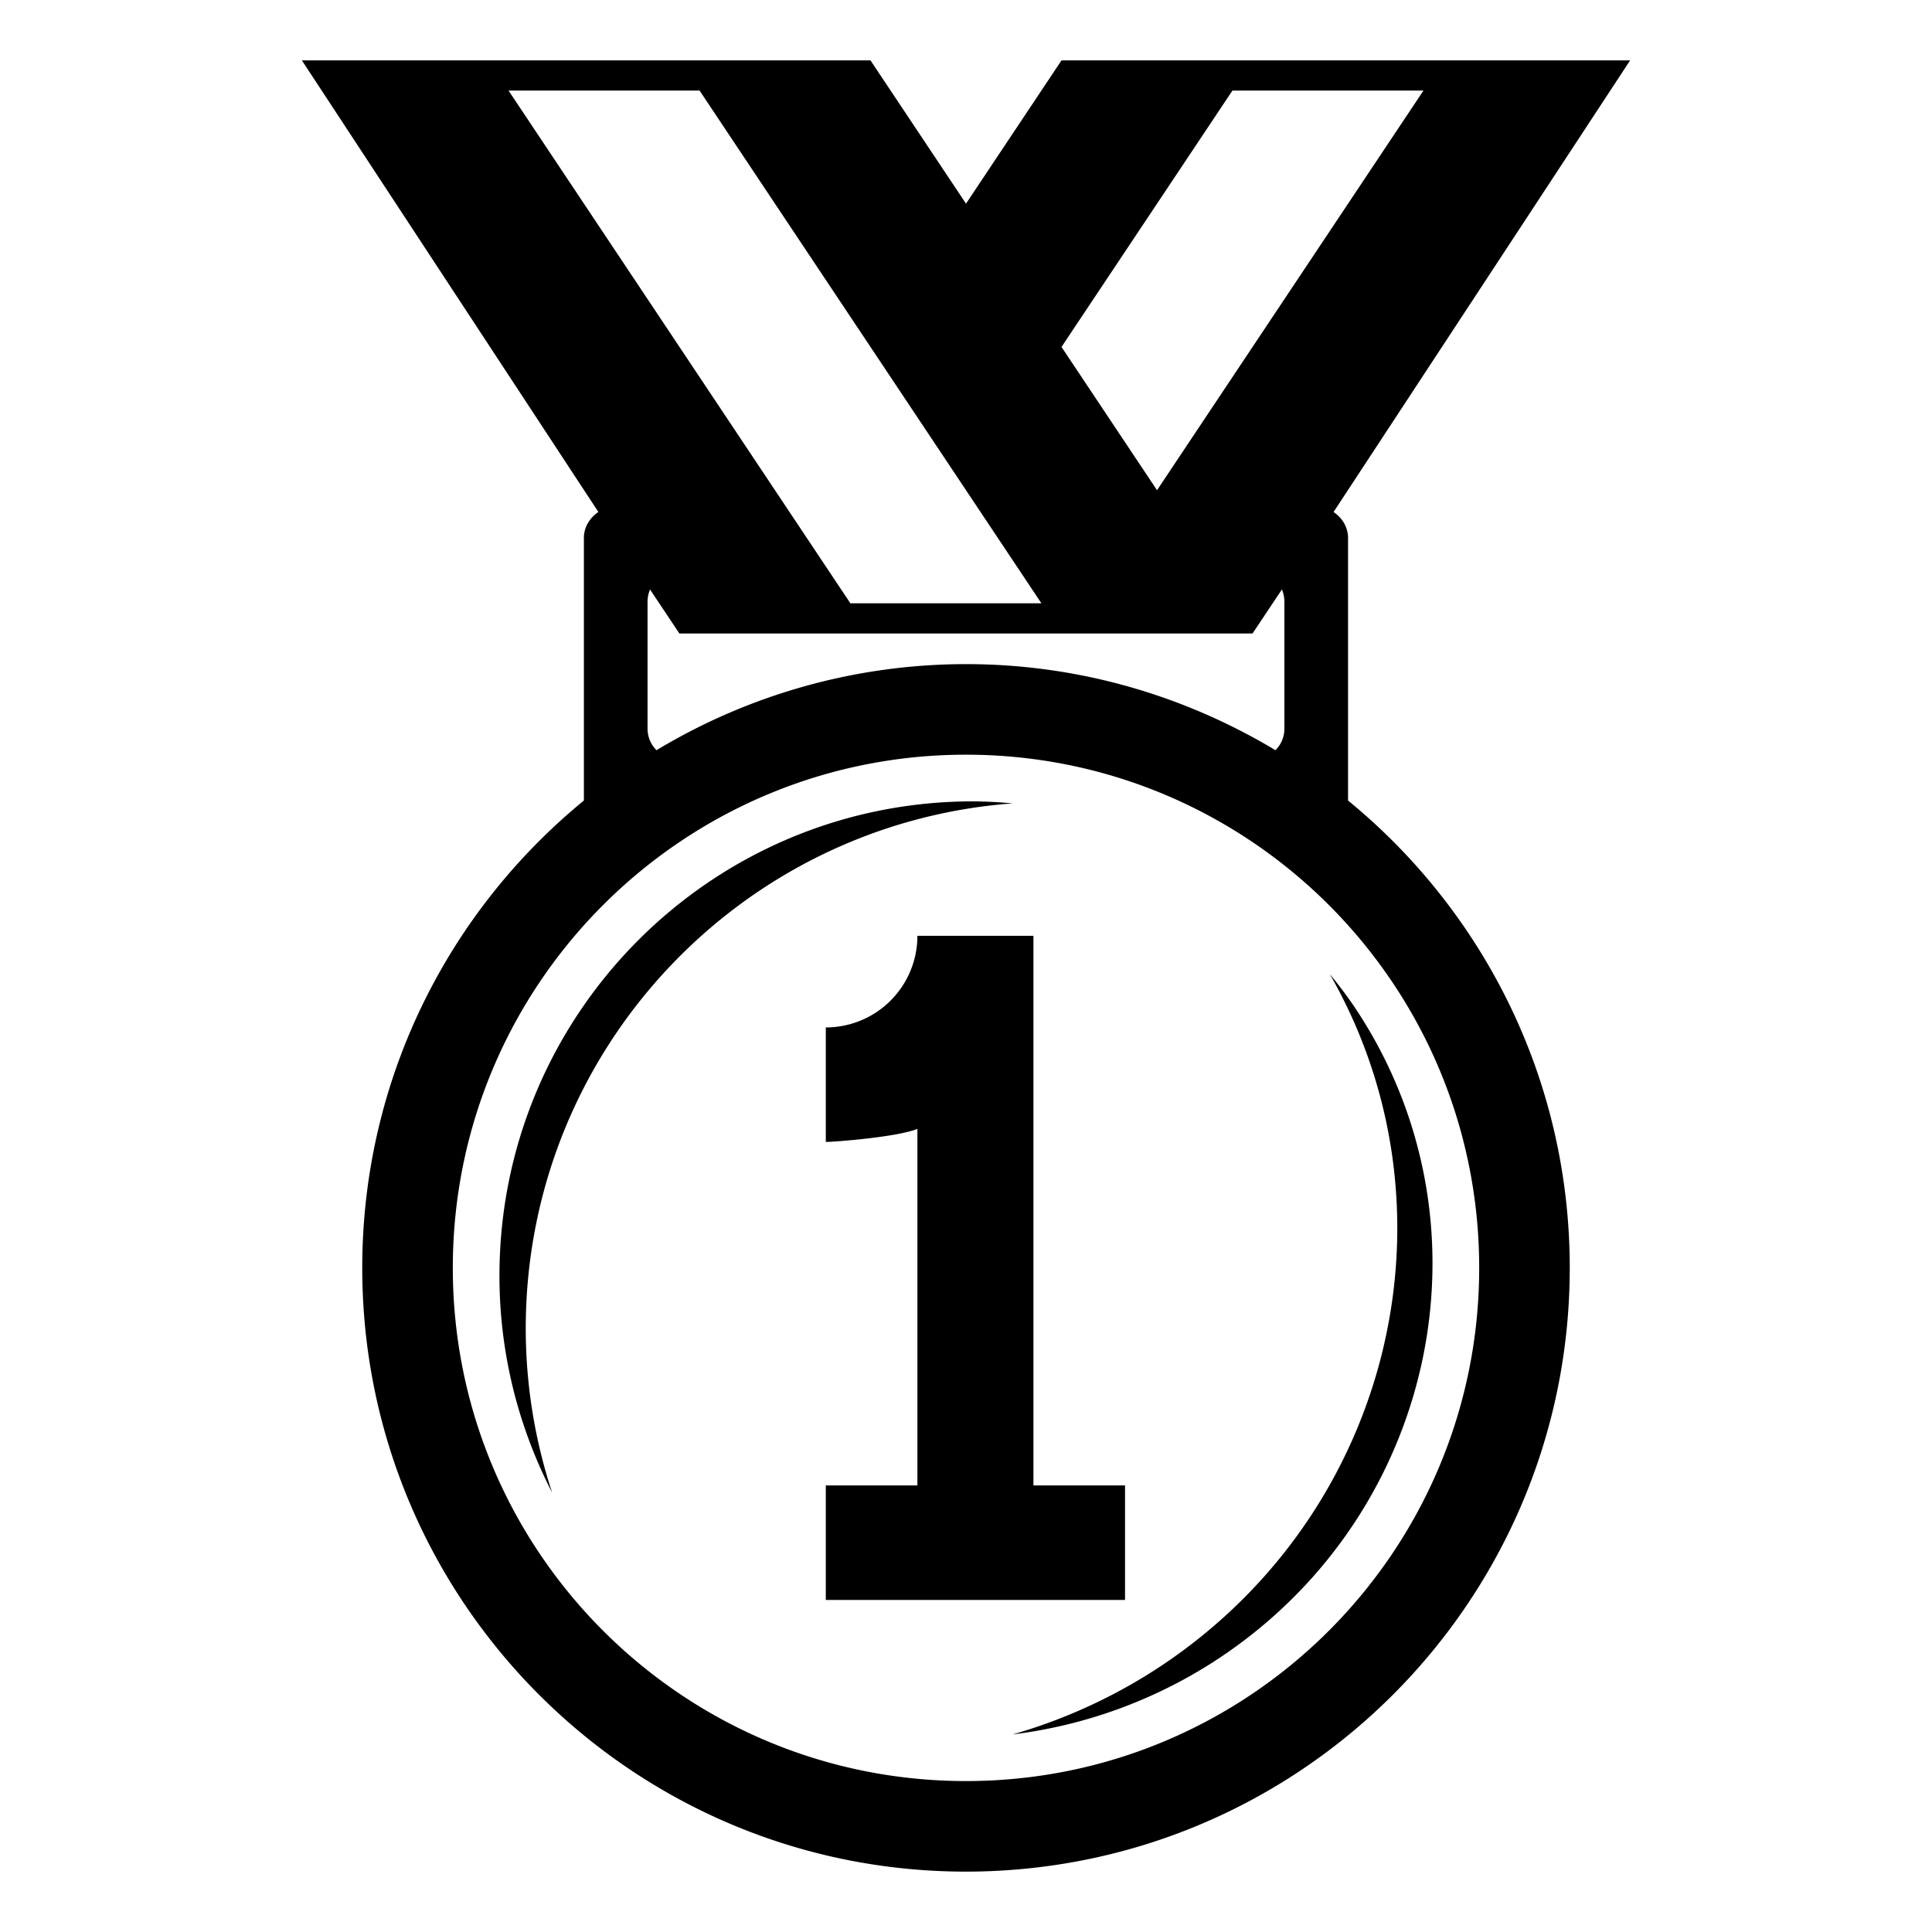 <?xml version="1.0" encoding="utf-8"?>
<svg width="800px" height="800px" viewBox="0 0 64 64" xmlns="http://www.w3.org/2000/svg" xmlns:xlink="http://www.w3.org/1999/xlink" aria-hidden="true" role="img" class="iconify iconify--emojione-monotone" preserveAspectRatio="xMidYMid meet"><path d="M33.545 26.613a15.755 15.755 0 0 0-1.309-.067c-8.668 0-15.691 7.036-15.691 15.718c0 2.59.637 5.025 1.744 7.178a17.388 17.388 0 0 1-.873-5.43c0-9.205 7.111-16.729 16.129-17.399" fill="#000000"></path><path d="M38.533 55.139a17.759 17.759 0 0 1-4.988 2.316a15.905 15.905 0 0 0 6.918-2.578c7.203-4.842 9.158-14.5 4.367-21.578a15.286 15.286 0 0 0-.777-1.028c4.427 7.733 2.115 17.735-5.52 22.868" fill="#000000"></path><path d="M44.656 26.519v-8.698c0-.364-.199-.67-.48-.86L54 2H35.164L32 6.746L28.836 2H10l9.822 14.96c-.281.19-.48.497-.48.861v8.698C14.861 30.187 12 35.758 12 42c0 11.045 8.955 20 20 20c.682 0 1.354-.035 2.018-.102C44.115 60.887 52 52.365 52 42c0-6.242-2.863-11.813-7.344-15.481M40.826 3h6.328l-8.826 13.239l-3.164-4.746L40.826 3m.666 17.985l.973-1.458c.053.125.082.261.082.404v4.219a.99.99 0 0 1-.297.7C39.25 23.052 35.752 22 32 22a19.87 19.87 0 0 0-10.252 2.851a1 1 0 0 1-.297-.701v-4.219c0-.143.031-.28.082-.404l.973 1.459h18.986zM16.846 3h6.328l11.324 16.985H28.17L16.846 3M32 59c-9.389 0-17-7.611-17-17c0-9.388 7.611-17 17-17c9.387 0 17 7.612 17 17c0 9.389-7.613 17-17 17" fill="#000000"></path><path d="M34.234 49.207V31H30.39a3.034 3.034 0 0 1-3.034 3.035v3.793c.274 0 2.345-.156 3.034-.432v11.811h-3.034V53h9.912v-3.793h-3.034z" fill="#000000"></path></svg>